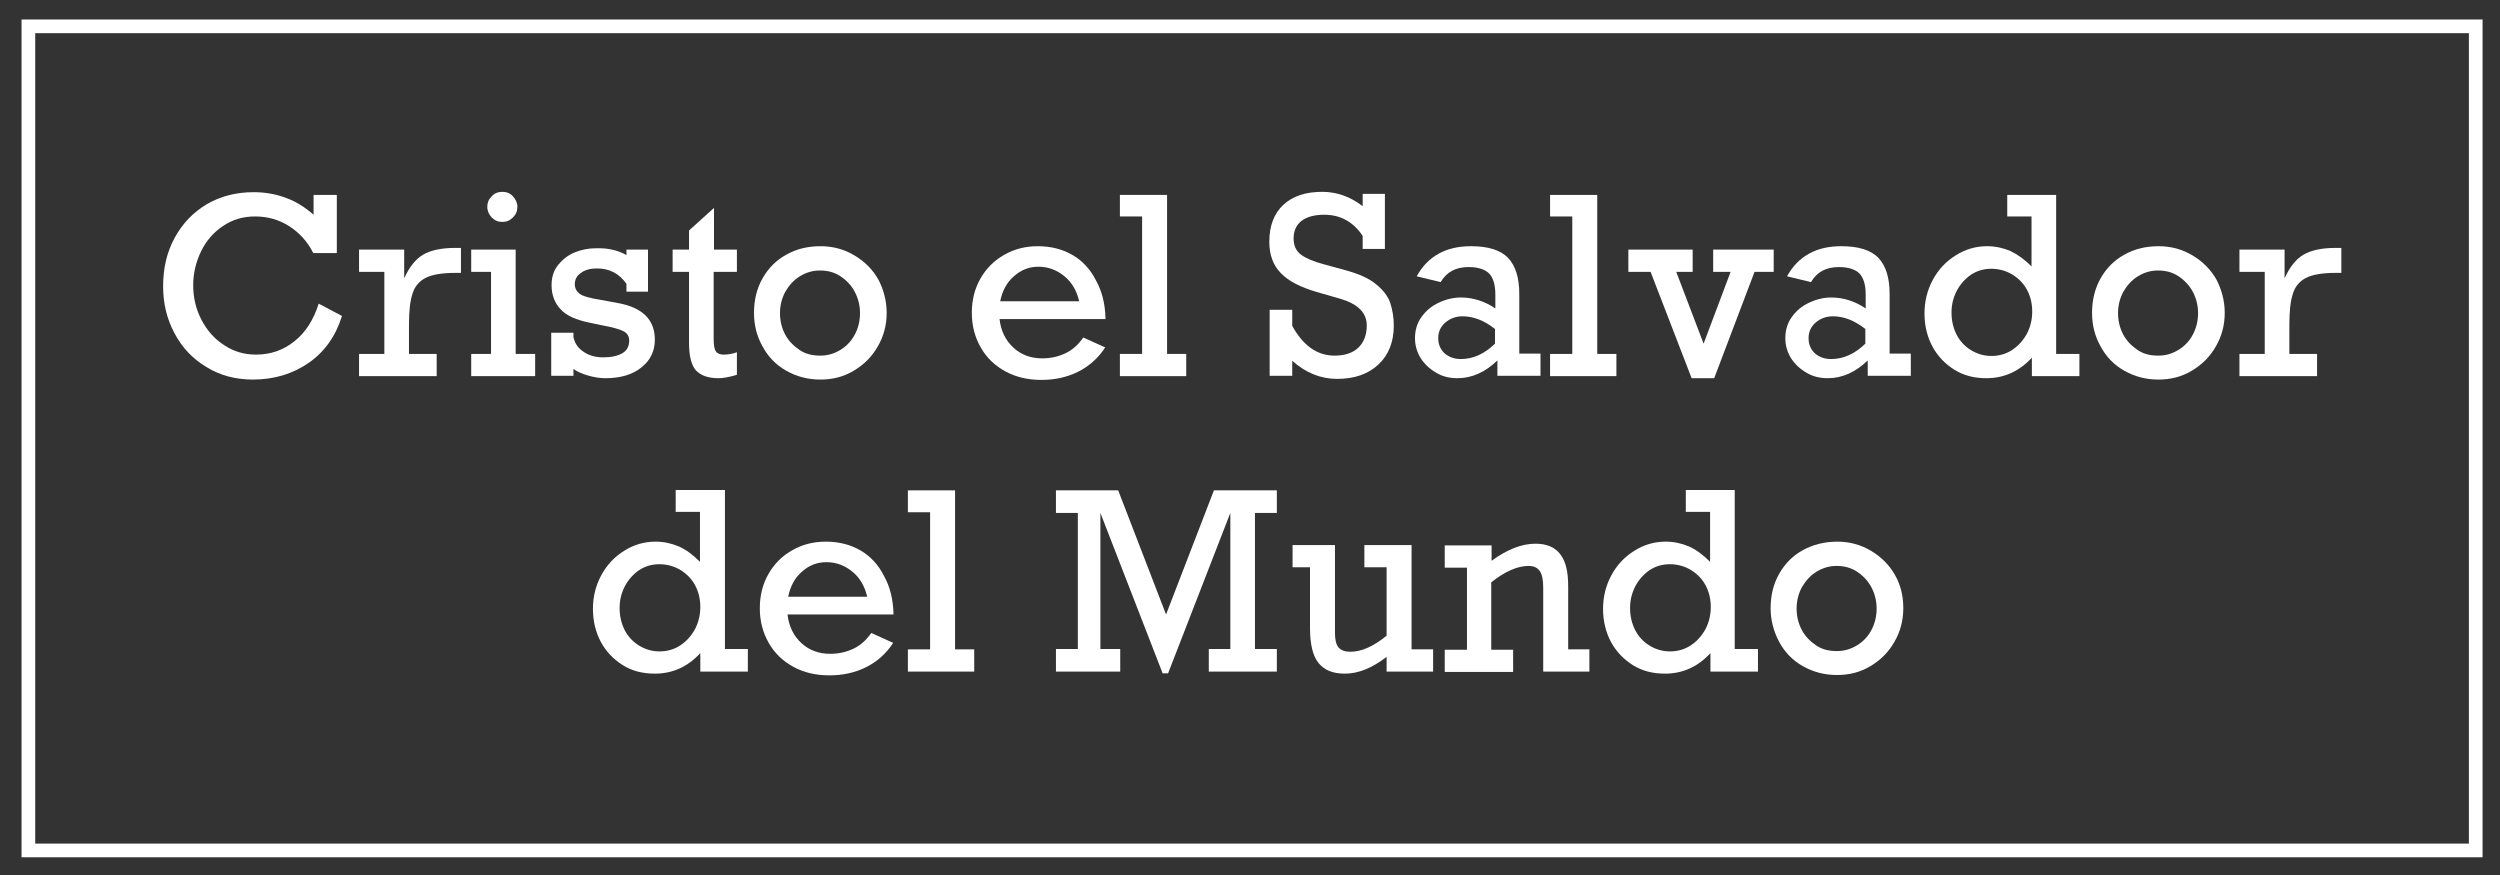 <?xml version="1.0" encoding="UTF-8"?> <svg xmlns="http://www.w3.org/2000/svg" xmlns:xlink="http://www.w3.org/1999/xlink" version="1.1" id="Layer_1" x="0px" y="0px" viewBox="0 0 731.1 255.9" style="enable-background:new 0 0 731.1 255.9;" xml:space="preserve"><rect x="0" y="0" width="731.1" height="255.9" fill="#333333" stroke="none"/> <style type="text/css"> .st0{fill:#FFFFFF;} .st1{fill:none;stroke:#FFFFFF;stroke-width:4;stroke-miterlimit:10;} </style> <g> <path class="st0" d="M91.7,62.8V57h6.8v17h-6.9c-1.7-3.4-4.1-6-7.1-7.9s-6.3-2.8-9.9-2.8c-3.5,0-6.6,0.9-9.4,2.8 c-2.7,1.8-4.9,4.3-6.4,7.4c-1.5,3.1-2.3,6.4-2.3,9.9c0,3.7,0.8,7,2.4,10.1c1.6,3.1,3.8,5.6,6.6,7.4c2.8,1.9,5.9,2.8,9.4,2.8 c4.2,0,8-1.3,11.2-3.9c3.3-2.6,5.6-6.3,7.1-11l6.8,3.6c-1.8,5.9-5.1,10.5-9.7,13.7c-4.6,3.2-10.1,4.9-16.3,4.9 c-5.1,0-9.7-1.2-13.7-3.7c-4-2.4-7.1-5.7-9.3-9.9c-2.2-4.1-3.3-8.7-3.3-13.6c0-5.4,1.1-10.1,3.4-14.3c2.3-4.2,5.4-7.4,9.4-9.8 c4-2.3,8.5-3.5,13.7-3.5c3.4,0,6.6,0.6,9.5,1.7C86.5,58.9,89.2,60.6,91.7,62.8z"></path> <path class="st0" d="M119.6,95.1v8.4h8.1v6.5H105v-6.5h7.4v-24H105V73h13.2v8.4c1.5-3.3,3.3-5.6,5.5-6.9c2.2-1.3,5.3-2,9.4-2h1.7 v7.3h-1.6c-3.9,0-6.9,0.5-8.8,1.5c-1.9,1-3.2,2.6-3.8,4.7C119.9,88.1,119.6,91.2,119.6,95.1z"></path> <path class="st0" d="M156.5,103.5v6.5h-18.7v-6.5h5.8v-24h-5.8V73h13v30.5H156.5z M151.3,60.5c0,1.2-0.4,2.2-1.3,3.1 c-0.9,0.9-1.9,1.3-3.1,1.3s-2.2-0.4-3.1-1.3c-0.8-0.9-1.3-1.9-1.3-3.1s0.4-2.2,1.3-3.1c0.8-0.9,1.9-1.3,3.1-1.3 c1.2,0,2.3,0.4,3.1,1.3S151.3,59.3,151.3,60.5z"></path> <path class="st0" d="M183.2,74.6V73h6.3v12.3h-6.3V83c-2.1-3-5-4.5-8.6-4.5c-1.9,0-3.5,0.4-4.7,1.3c-1.2,0.8-1.8,1.9-1.8,3.3 c0,1.2,0.5,2.1,1.4,2.8c0.9,0.7,3,1.3,6.2,1.8l4.9,0.9c7.3,1.3,10.9,4.9,10.9,10.7c0,3.4-1.3,6.1-4,8.2c-2.6,2.1-6.1,3.1-10.5,3.1 c-1.7,0-3.4-0.3-5.1-0.8c-1.7-0.5-3.1-1.1-4.2-1.9v2h-6.5V97.3h6.5v1.3c0.4,1.8,1.3,3.2,3,4.3c1.6,1.1,3.5,1.6,5.7,1.6 c2.4,0,4.2-0.4,5.6-1.2c1.4-0.8,2-2.1,2-3.7c0-1.2-0.5-2.1-1.6-2.7c-1.1-0.6-3.2-1.2-6.5-1.8l-3.8-0.8c-3.7-0.8-6.5-2-8.2-3.9 c-1.7-1.8-2.6-4.2-2.6-7c0-2.3,0.6-4.3,1.9-5.9c1.3-1.6,2.9-2.9,4.9-3.7c2-0.8,4-1.2,6.2-1.2C177.8,72.5,180.8,73.2,183.2,74.6z"></path> <path class="st0" d="M215.5,73v6.5h-6.8v19.4c0,2,0.2,3.3,0.7,3.9c0.4,0.6,1.2,0.9,2.2,0.9c1.3,0,2.6-0.2,3.9-0.7v6.6 c-2.2,0.7-4.1,1-5.4,1c-3,0-5.2-0.8-6.6-2.3c-1.3-1.5-2-4.2-2-7.9V79.5h-4.8V73h4.8v-5.6l7.3-6.6V73H215.5z"></path> <path class="st0" d="M259.3,91.5c0,3.6-0.9,6.9-2.6,9.8c-1.7,3-4,5.3-7,7.1s-6.2,2.6-9.8,2.6c-3.7,0-7-0.9-10-2.6 c-3-1.7-5.3-4.1-6.9-7.1c-1.7-3-2.5-6.3-2.5-9.8c0-3.7,0.8-7.1,2.5-10.1s4-5.3,6.9-6.9c3-1.7,6.3-2.5,10.1-2.5 c3.6,0,6.9,0.9,9.9,2.7c3,1.8,5.3,4.1,7,7.1C258.4,84.7,259.3,88,259.3,91.5z M239.9,104c2.2,0,4.1-0.6,5.9-1.7 c1.8-1.1,3.2-2.6,4.2-4.5c1-1.9,1.5-4,1.5-6.2c0-2.2-0.5-4.3-1.5-6.2c-1-1.9-2.4-3.4-4.2-4.6c-1.8-1.2-3.8-1.7-6-1.7 c-2.2,0-4.1,0.6-5.9,1.7c-1.8,1.1-3.2,2.7-4.3,4.6c-1,1.9-1.5,4-1.5,6.2c0,2.2,0.5,4.3,1.5,6.2c1,1.9,2.5,3.4,4.3,4.6 S237.8,104,239.9,104z"></path> <path class="st0" d="M323.3,93.3h-31c0.4,3.5,1.8,6.3,4.1,8.4c2.3,2.1,5.1,3.1,8.4,3.1c2.4,0,4.7-0.5,6.8-1.5 c2.1-1,3.8-2.6,5.2-4.6l6.4,2.9c-2,3.1-4.7,5.5-7.9,7.1s-6.8,2.4-10.7,2.4c-4,0-7.5-0.8-10.6-2.5s-5.5-4-7.2-7 c-1.7-3-2.6-6.3-2.6-10.1c0-3.7,0.8-7,2.5-10c1.7-3,4-5.3,7-7c3-1.7,6.2-2.5,9.8-2.5c3.9,0,7.3,0.9,10.2,2.6 c2.9,1.7,5.2,4.2,6.8,7.4C322.3,85.2,323.2,88.9,323.3,93.3z M303.7,78c-2.7,0-5.1,0.9-7.2,2.8c-2.1,1.8-3.4,4.3-4,7.3h23.1 c-0.7-3-2.1-5.5-4.3-7.3C309.1,79,306.6,78,303.7,78z"></path> <path class="st0" d="M346.9,103.5v6.5h-19.4v-6.5h6.5V63.3h-6.5V57h13.8v46.5H346.9z"></path> <path class="st0" d="M398.5,60.3v-3.6h6.5v16.1h-6.5V69c-2.7-4.1-6.5-6.2-11.2-6.2c-2.9,0-5.1,0.6-6.7,1.8 c-1.5,1.2-2.3,2.9-2.3,5.1c0,2.1,0.7,3.7,2.2,4.8c1.5,1.1,3.7,2,6.7,2.8l6.2,1.7c4,1.1,7,2.4,9.1,4.2c2.1,1.7,3.5,3.6,4.1,5.5 c0.6,1.9,1,4.1,1,6.5c0,4.8-1.5,8.6-4.5,11.4c-3,2.8-7,4.2-12.1,4.2c-4.8,0-9.2-1.8-13.1-5.3v4.4h-6.6V90.6h6.6v4.7 c3.2,5.8,7.3,8.7,12.4,8.7c3,0,5.3-0.8,6.9-2.3c1.6-1.5,2.5-3.7,2.5-6.5c0-3.8-2.7-6.4-8-7.9l-6.6-1.9c-4.8-1.4-8.3-3.2-10.5-5.5 c-2.3-2.3-3.4-5.4-3.4-9.2c0-4.7,1.4-8.3,4.1-10.8c2.8-2.6,6.6-3.8,11.4-3.8C390.9,56.1,394.9,57.5,398.5,60.3z"></path> <path class="st0" d="M444.3,86v17.4h6.2v6.5h-12.6v-4.5c-3.5,3.4-7.4,5.2-11.7,5.2c-2.3,0-4.4-0.5-6.2-1.6 c-1.9-1.1-3.4-2.5-4.5-4.2c-1.1-1.8-1.7-3.7-1.7-5.9c0-2.3,0.6-4.4,1.9-6.2c1.3-1.8,2.9-3.2,5.1-4.2c2.1-1,4.3-1.5,6.4-1.5 c3.6,0,7,1.1,10.1,3.2v-4c0-2.9-0.6-4.9-1.8-6.2c-1.2-1.2-3.2-1.9-6-1.9c-2,0-3.6,0.4-4.9,1.1c-1.3,0.7-2.4,1.8-3.3,3.3l-7-1.7 c1.6-2.9,3.7-5.1,6.4-6.6s5.8-2.2,9.5-2.2c4.9,0,8.6,1.1,10.8,3.4S444.3,81.2,444.3,86z M427.2,105c3.6,0,6.9-1.5,10-4.5v-4.3 c-3.2-2.5-6.3-3.7-9.5-3.7c-1.9,0-3.6,0.6-5,1.8c-1.4,1.2-2.1,2.7-2.1,4.6c0,1.8,0.6,3.2,1.8,4.4C423.7,104.4,425.3,105,427.2,105z "></path> <path class="st0" d="M472.7,103.5v6.5h-19.4v-6.5h6.5V63.3h-6.5V57h13.8v46.5H472.7z"></path> <path class="st0" d="M490.2,79.5l8,21l7.9-21H501V73h17.7v6.5h-5.6l-11.8,31.1h-6.6l-12-31.1h-6.5V73H495v6.5H490.2z"></path> <path class="st0" d="M552.6,86v17.4h6.2v6.5h-12.6v-4.5c-3.5,3.4-7.4,5.2-11.7,5.2c-2.3,0-4.4-0.5-6.2-1.6 c-1.9-1.1-3.4-2.5-4.5-4.2c-1.1-1.8-1.7-3.7-1.7-5.9c0-2.3,0.6-4.4,1.9-6.2c1.3-1.8,2.9-3.2,5.1-4.2c2.1-1,4.3-1.5,6.4-1.5 c3.6,0,7,1.1,10.1,3.2v-4c0-2.9-0.6-4.9-1.8-6.2c-1.2-1.2-3.2-1.9-6-1.9c-2,0-3.6,0.4-4.9,1.1c-1.3,0.7-2.4,1.8-3.3,3.3l-7-1.7 c1.6-2.9,3.7-5.1,6.4-6.6s5.8-2.2,9.5-2.2c4.9,0,8.6,1.1,10.8,3.4S552.6,81.2,552.6,86z M535.5,105c3.6,0,6.9-1.5,10-4.5v-4.3 c-3.2-2.5-6.3-3.7-9.5-3.7c-1.9,0-3.6,0.6-5,1.8c-1.4,1.2-2.1,2.7-2.1,4.6c0,1.8,0.6,3.2,1.8,4.4C532,104.4,533.5,105,535.5,105z"></path> <path class="st0" d="M608.1,103.5v6.5h-13.9v-5.4c-3.7,4-8.1,6-13.3,6c-3.6,0-6.7-0.8-9.4-2.5c-2.7-1.7-4.9-4-6.4-6.8 s-2.3-6.1-2.3-9.6c0-3.6,0.8-6.8,2.4-9.8c1.6-3,3.8-5.4,6.7-7.2c2.8-1.8,5.9-2.7,9.2-2.7c2.4,0,4.7,0.5,6.8,1.4 c2.1,1,4.2,2.5,6.2,4.5V63.3h-7.1V57h14.3v46.5H608.1z M582.4,104.1c2.2,0,4.3-0.6,6.1-1.8c1.8-1.2,3.2-2.8,4.3-4.8 c1-2,1.5-4.1,1.5-6.4c0-2.3-0.5-4.4-1.5-6.3c-1-1.9-2.5-3.4-4.3-4.5c-1.8-1.1-3.9-1.7-6.2-1.7c-2.2,0-4.2,0.6-6,1.8 c-1.7,1.2-3.1,2.8-4.1,4.7c-1,2-1.5,4-1.5,6.3c0,2.4,0.5,4.5,1.5,6.5c1,1.9,2.4,3.4,4.2,4.5C578.2,103.5,580.2,104.1,582.4,104.1z"></path> <path class="st0" d="M650.6,91.5c0,3.6-0.9,6.9-2.6,9.8c-1.7,3-4,5.3-7,7.1s-6.2,2.6-9.8,2.6c-3.7,0-7-0.9-10-2.6 c-3-1.7-5.3-4.1-6.9-7.1c-1.7-3-2.5-6.3-2.5-9.8c0-3.7,0.8-7.1,2.5-10.1s4-5.3,6.9-6.9c3-1.7,6.3-2.5,10.1-2.5 c3.6,0,6.9,0.9,9.9,2.7c3,1.8,5.3,4.1,7,7.1C649.7,84.7,650.6,88,650.6,91.5z M631.2,104c2.2,0,4.1-0.6,5.9-1.7 c1.8-1.1,3.2-2.6,4.2-4.5c1-1.9,1.5-4,1.5-6.2c0-2.2-0.5-4.3-1.5-6.2c-1-1.9-2.4-3.4-4.2-4.6c-1.8-1.2-3.8-1.7-6-1.7 c-2.2,0-4.1,0.6-5.9,1.7c-1.8,1.1-3.2,2.7-4.3,4.6c-1,1.9-1.5,4-1.5,6.2c0,2.2,0.5,4.3,1.5,6.2c1,1.9,2.5,3.4,4.3,4.6 S629,104,631.2,104z"></path> <path class="st0" d="M669.5,95.1v8.4h8.1v6.5h-22.7v-6.5h7.4v-24h-7.4V73h13.2v8.4c1.5-3.3,3.3-5.6,5.5-6.9c2.2-1.3,5.3-2,9.4-2 h1.7v7.3h-1.6c-3.9,0-6.9,0.5-8.8,1.5c-1.9,1-3.2,2.6-3.8,4.7C669.8,88.1,669.5,91.2,669.5,95.1z"></path> <path class="st0" d="M218.7,189.9v6.5h-13.9v-5.4c-3.7,4-8.1,6-13.3,6c-3.6,0-6.7-0.8-9.4-2.5c-2.7-1.7-4.9-4-6.4-6.8 s-2.3-6.1-2.3-9.6c0-3.6,0.8-6.8,2.4-9.8c1.6-3,3.8-5.4,6.7-7.2c2.8-1.8,5.9-2.7,9.2-2.7c2.4,0,4.7,0.5,6.8,1.4s4.2,2.5,6.2,4.5 v-14.6h-7.1v-6.4H212v46.5H218.7z M192.9,190.5c2.2,0,4.3-0.6,6.1-1.8c1.8-1.2,3.2-2.8,4.3-4.8c1-2,1.5-4.1,1.5-6.4 c0-2.3-0.5-4.4-1.5-6.3c-1-1.9-2.5-3.4-4.3-4.5s-3.9-1.7-6.2-1.7c-2.2,0-4.2,0.6-6,1.8c-1.7,1.2-3.1,2.8-4.1,4.7 c-1,2-1.5,4-1.5,6.3c0,2.4,0.5,4.5,1.5,6.5c1,1.9,2.4,3.4,4.2,4.5C188.7,189.9,190.7,190.5,192.9,190.5z"></path> <path class="st0" d="M261.3,179.7h-31c0.4,3.5,1.8,6.3,4.1,8.4c2.3,2.1,5.1,3.1,8.4,3.1c2.4,0,4.7-0.5,6.8-1.5 c2.1-1,3.8-2.6,5.2-4.6l6.4,2.9c-2,3.1-4.7,5.5-7.9,7.1s-6.8,2.4-10.7,2.4c-4,0-7.5-0.8-10.6-2.5s-5.5-4-7.2-7s-2.6-6.3-2.6-10.1 c0-3.7,0.8-7,2.5-10c1.7-3,4-5.3,7-7s6.2-2.5,9.8-2.5c3.9,0,7.3,0.9,10.2,2.6c2.9,1.7,5.2,4.2,6.8,7.4 C260.3,171.6,261.2,175.3,261.3,179.7z M241.7,164.4c-2.7,0-5.1,0.9-7.2,2.8c-2.1,1.8-3.4,4.3-4,7.3h23.1c-0.7-3-2.1-5.5-4.3-7.3 C247.1,165.4,244.6,164.4,241.7,164.4z"></path> <path class="st0" d="M284.9,189.9v6.5h-19.4v-6.5h6.5v-40.1h-6.5v-6.4h13.8v46.5H284.9z"></path> <path class="st0" d="M355,143.4h18.4v6.6H367v39.8h6.4v6.6h-19.9v-6.6h6.3V150l-18.2,46.9h-1.6L321.8,150v39.8h5.8v6.6h-18.8v-6.6 h6.4V150h-6.4v-6.6H327l14,36.3L355,143.4z"></path> <path class="st0" d="M394.9,190.6c3.3,0,6.8-1.6,10.6-4.7v-20H399v-6.5h13.8v30.5h6.3v6.5h-13.6v-4.3c-4.3,3.3-8.3,4.9-12.2,4.9 c-3.5,0-6-1-7.7-3.1s-2.5-5.5-2.5-10.3v-17.7H378v-6.5h12.4v25.7c0,1.9,0.3,3.3,1,4.2C392.2,190.2,393.3,190.6,394.9,190.6z"></path> <path class="st0" d="M458.6,171.5v18.4h6.2v6.5h-13.5v-24.4c0-2.3-0.3-4-1-5s-1.8-1.5-3.3-1.5c-3.2,0-6.9,1.6-10.9,4.8v19.7h6.4 v6.5h-20v-6.5h6.5v-24h-6.5v-6.5h13.7v4.5c4.5-3.3,8.8-5,12.8-5c3.3,0,5.7,1,7.3,3.1S458.6,167.2,458.6,171.5z"></path> <path class="st0" d="M514.1,189.9v6.5h-13.9v-5.4c-3.7,4-8.1,6-13.3,6c-3.6,0-6.7-0.8-9.4-2.5c-2.7-1.7-4.9-4-6.4-6.8 s-2.3-6.1-2.3-9.6c0-3.6,0.8-6.8,2.4-9.8c1.6-3,3.8-5.4,6.7-7.2c2.8-1.8,5.9-2.7,9.2-2.7c2.4,0,4.7,0.5,6.8,1.4s4.2,2.5,6.2,4.5 v-14.6h-7.1v-6.4h14.3v46.5H514.1z M488.4,190.5c2.2,0,4.3-0.6,6.1-1.8c1.8-1.2,3.2-2.8,4.3-4.8c1-2,1.5-4.1,1.5-6.4 c0-2.3-0.5-4.4-1.5-6.3c-1-1.9-2.5-3.4-4.3-4.5s-3.9-1.7-6.2-1.7c-2.2,0-4.2,0.6-6,1.8c-1.7,1.2-3.1,2.8-4.1,4.7 c-1,2-1.5,4-1.5,6.3c0,2.4,0.5,4.5,1.5,6.5c1,1.9,2.4,3.4,4.2,4.5C484.2,189.9,486.2,190.5,488.4,190.5z"></path> <path class="st0" d="M556.6,177.9c0,3.6-0.9,6.9-2.6,9.8c-1.7,3-4,5.3-7,7.1s-6.2,2.6-9.8,2.6c-3.7,0-7-0.9-10-2.6 c-3-1.7-5.3-4.1-6.9-7.1s-2.5-6.3-2.5-9.8c0-3.8,0.8-7.1,2.5-10.1s4-5.3,6.9-6.9s6.3-2.5,10.1-2.5c3.6,0,6.9,0.9,9.9,2.7 s5.3,4.1,7,7.1S556.6,174.4,556.6,177.9z M537.2,190.4c2.2,0,4.1-0.6,5.9-1.7c1.8-1.1,3.2-2.6,4.2-4.5c1-1.9,1.5-4,1.5-6.2 c0-2.2-0.5-4.3-1.5-6.2c-1-1.9-2.4-3.4-4.2-4.6c-1.8-1.2-3.8-1.7-6-1.7c-2.2,0-4.1,0.6-5.9,1.7c-1.8,1.1-3.2,2.7-4.3,4.6 c-1,1.9-1.5,4-1.5,6.2s0.5,4.3,1.5,6.2c1,1.9,2.5,3.4,4.3,4.6S535,190.4,537.2,190.4z"></path> </g> <rect x="8.3" y="7.7" class="st1" width="715.7" height="241"></rect> </svg> 